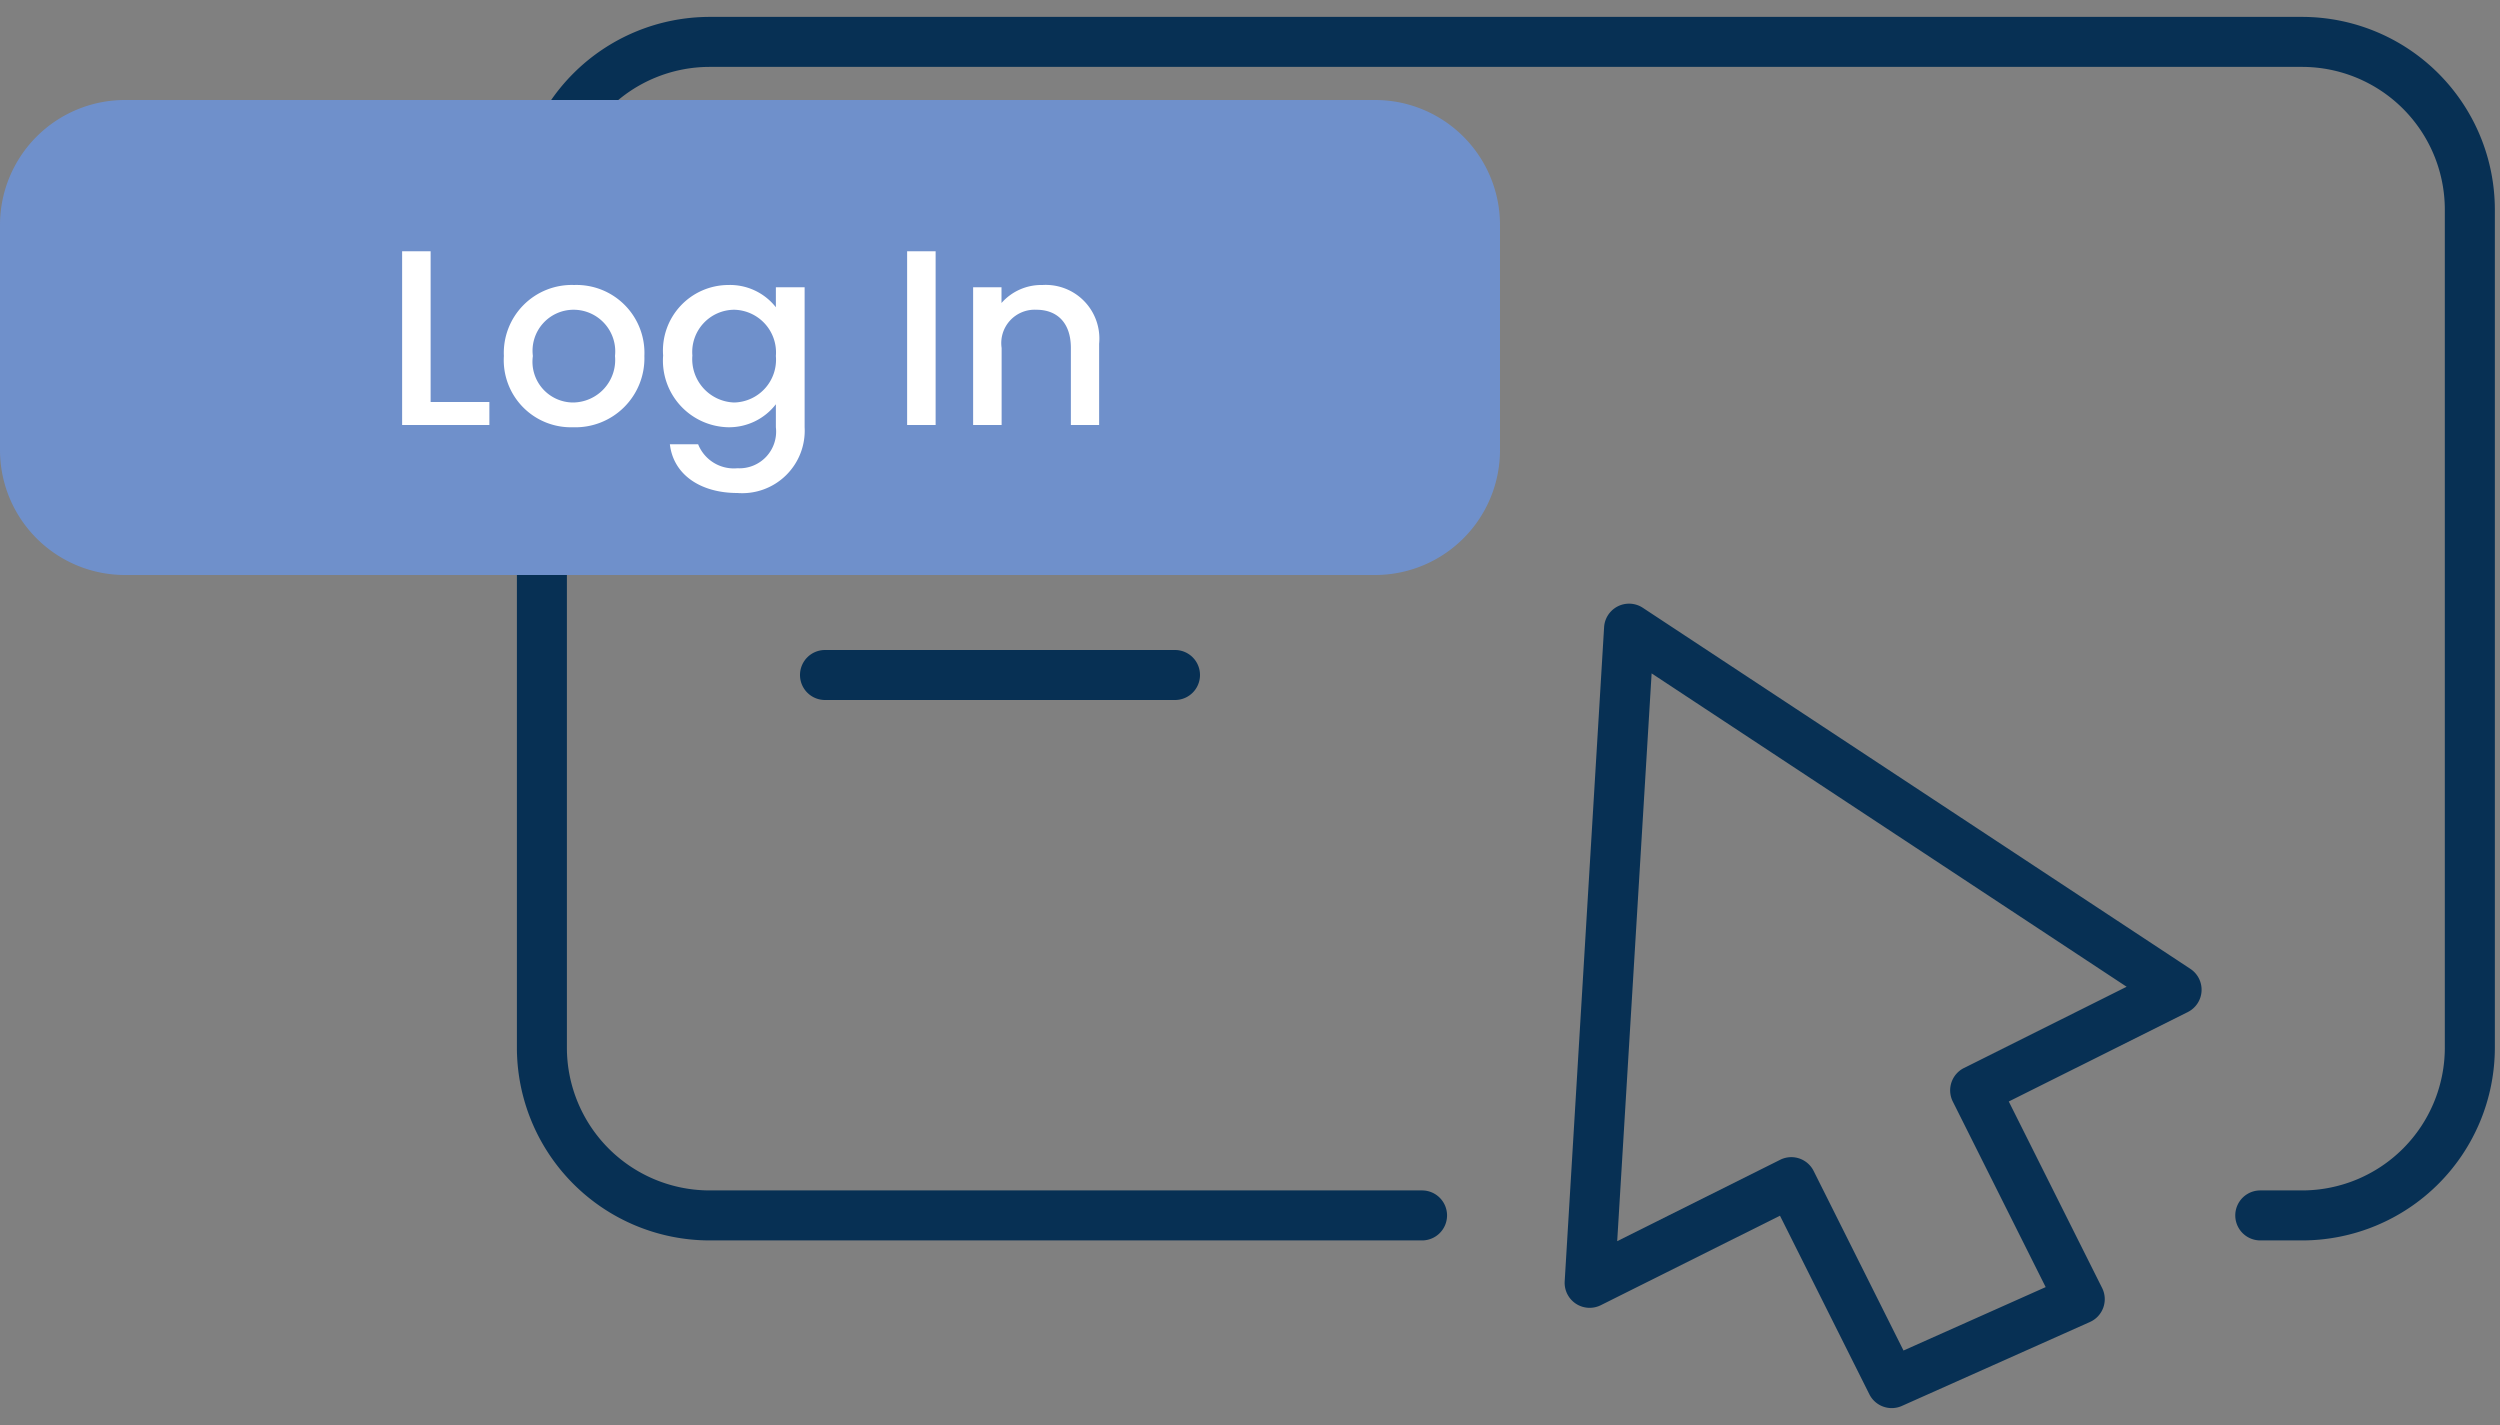 <svg xmlns="http://www.w3.org/2000/svg" xmlns:xlink="http://www.w3.org/1999/xlink" width="100" height="57" viewBox="0 0 100 57"><rect x="0" y="0" width="100" height="57" fill="#808080" stroke="none"/><defs><clipPath id="a"><rect width="80" height="57" fill="none" stroke="#073054" stroke-width="1"/></clipPath></defs><g transform="translate(-849 -570)"><g transform="translate(869 570)"><g clip-path="url(#a)"><path d="M71.412,48.941H69.735a1,1,0,0,1,0-2h1.676a5.712,5.712,0,0,0,5.706-5.706V7.706A5.712,5.712,0,0,0,71.412,2H7.706A5.712,5.712,0,0,0,2,7.706V41.235a5.712,5.712,0,0,0,5.706,5.706h28.5a1,1,0,0,1,0,2H7.706A7.715,7.715,0,0,1,0,41.235V7.706A7.715,7.715,0,0,1,7.706,0H71.412a7.715,7.715,0,0,1,7.706,7.706V41.235A7.715,7.715,0,0,1,71.412,48.941Z" transform="translate(0.676 0.676)" fill="#073054"/><path d="M14,1H0A1,1,0,0,1-1,0,1,1,0,0,1,0-1H14a1,1,0,0,1,1,1A1,1,0,0,1,14,1Z" transform="translate(13 27)" fill="#073054"/><path d="M38.081,46.177a1,1,0,0,1-.895-.553l-3.575-7.143-7.165,3.579A1,1,0,0,1,25,41.1L26.576,14.94a1,1,0,0,1,1.549-.775l21.9,14.441a1,1,0,0,1-.1,1.729l-7.162,3.578,3.735,7.462A1,1,0,0,1,46,42.737L38.488,46.09A1,1,0,0,1,38.081,46.177ZM34.058,36.139a1,1,0,0,1,.9.553l3.594,7.182,5.687-2.537-3.715-7.422a1,1,0,0,1,.447-1.342l6.506-3.25-19-12.534L27.1,39.5l6.51-3.251A1,1,0,0,1,34.058,36.139Z" transform="translate(17.588 10.147)" fill="#073054"/></g></g><path d="M5,0H55a5,5,0,0,1,5,5v9a5,5,0,0,1-5,5H5a5,5,0,0,1-5-5V5A5,5,0,0,1,5,0Z" transform="translate(849 574)" fill="#6f90cb"/><path d="M-13.915-6.95V0h3.49V-.92h-2.35V-6.95Zm9.69,4.19A2.717,2.717,0,0,0-7.035-5.6a2.717,2.717,0,0,0-2.81,2.84A2.686,2.686,0,0,0-7.085.09,2.76,2.76,0,0,0-4.225-2.76Zm-4.46,0a1.641,1.641,0,0,1,1.63-1.85A1.667,1.667,0,0,1-5.4-2.76,1.7,1.7,0,0,1-7.085-.9,1.63,1.63,0,0,1-8.685-2.76Zm5.21-.02A2.667,2.667,0,0,0-.875.09a2.365,2.365,0,0,0,1.91-.92V.09A1.468,1.468,0,0,1-.505,1.73,1.536,1.536,0,0,1-2.075.77h-1.13c.14,1.22,1.23,1.95,2.7,1.95A2.5,2.5,0,0,0,2.185.09v-5.6H1.035v.8A2.334,2.334,0,0,0-.875-5.6,2.623,2.623,0,0,0-3.475-2.78Zm4.51.02A1.712,1.712,0,0,1-.635-.9a1.736,1.736,0,0,1-1.67-1.88A1.69,1.69,0,0,1-.635-4.61,1.709,1.709,0,0,1,1.035-2.76ZM6.285,0h1.14V-6.95H6.285Zm6.55,0h1.13V-3.25A2.146,2.146,0,0,0,11.7-5.6a2.12,2.12,0,0,0-1.64.72v-.63H8.925V0h1.14V-3.08a1.336,1.336,0,0,1,1.39-1.53c.83,0,1.38.52,1.38,1.53Z" transform="translate(879 587)" fill="#fff"/></g></svg>